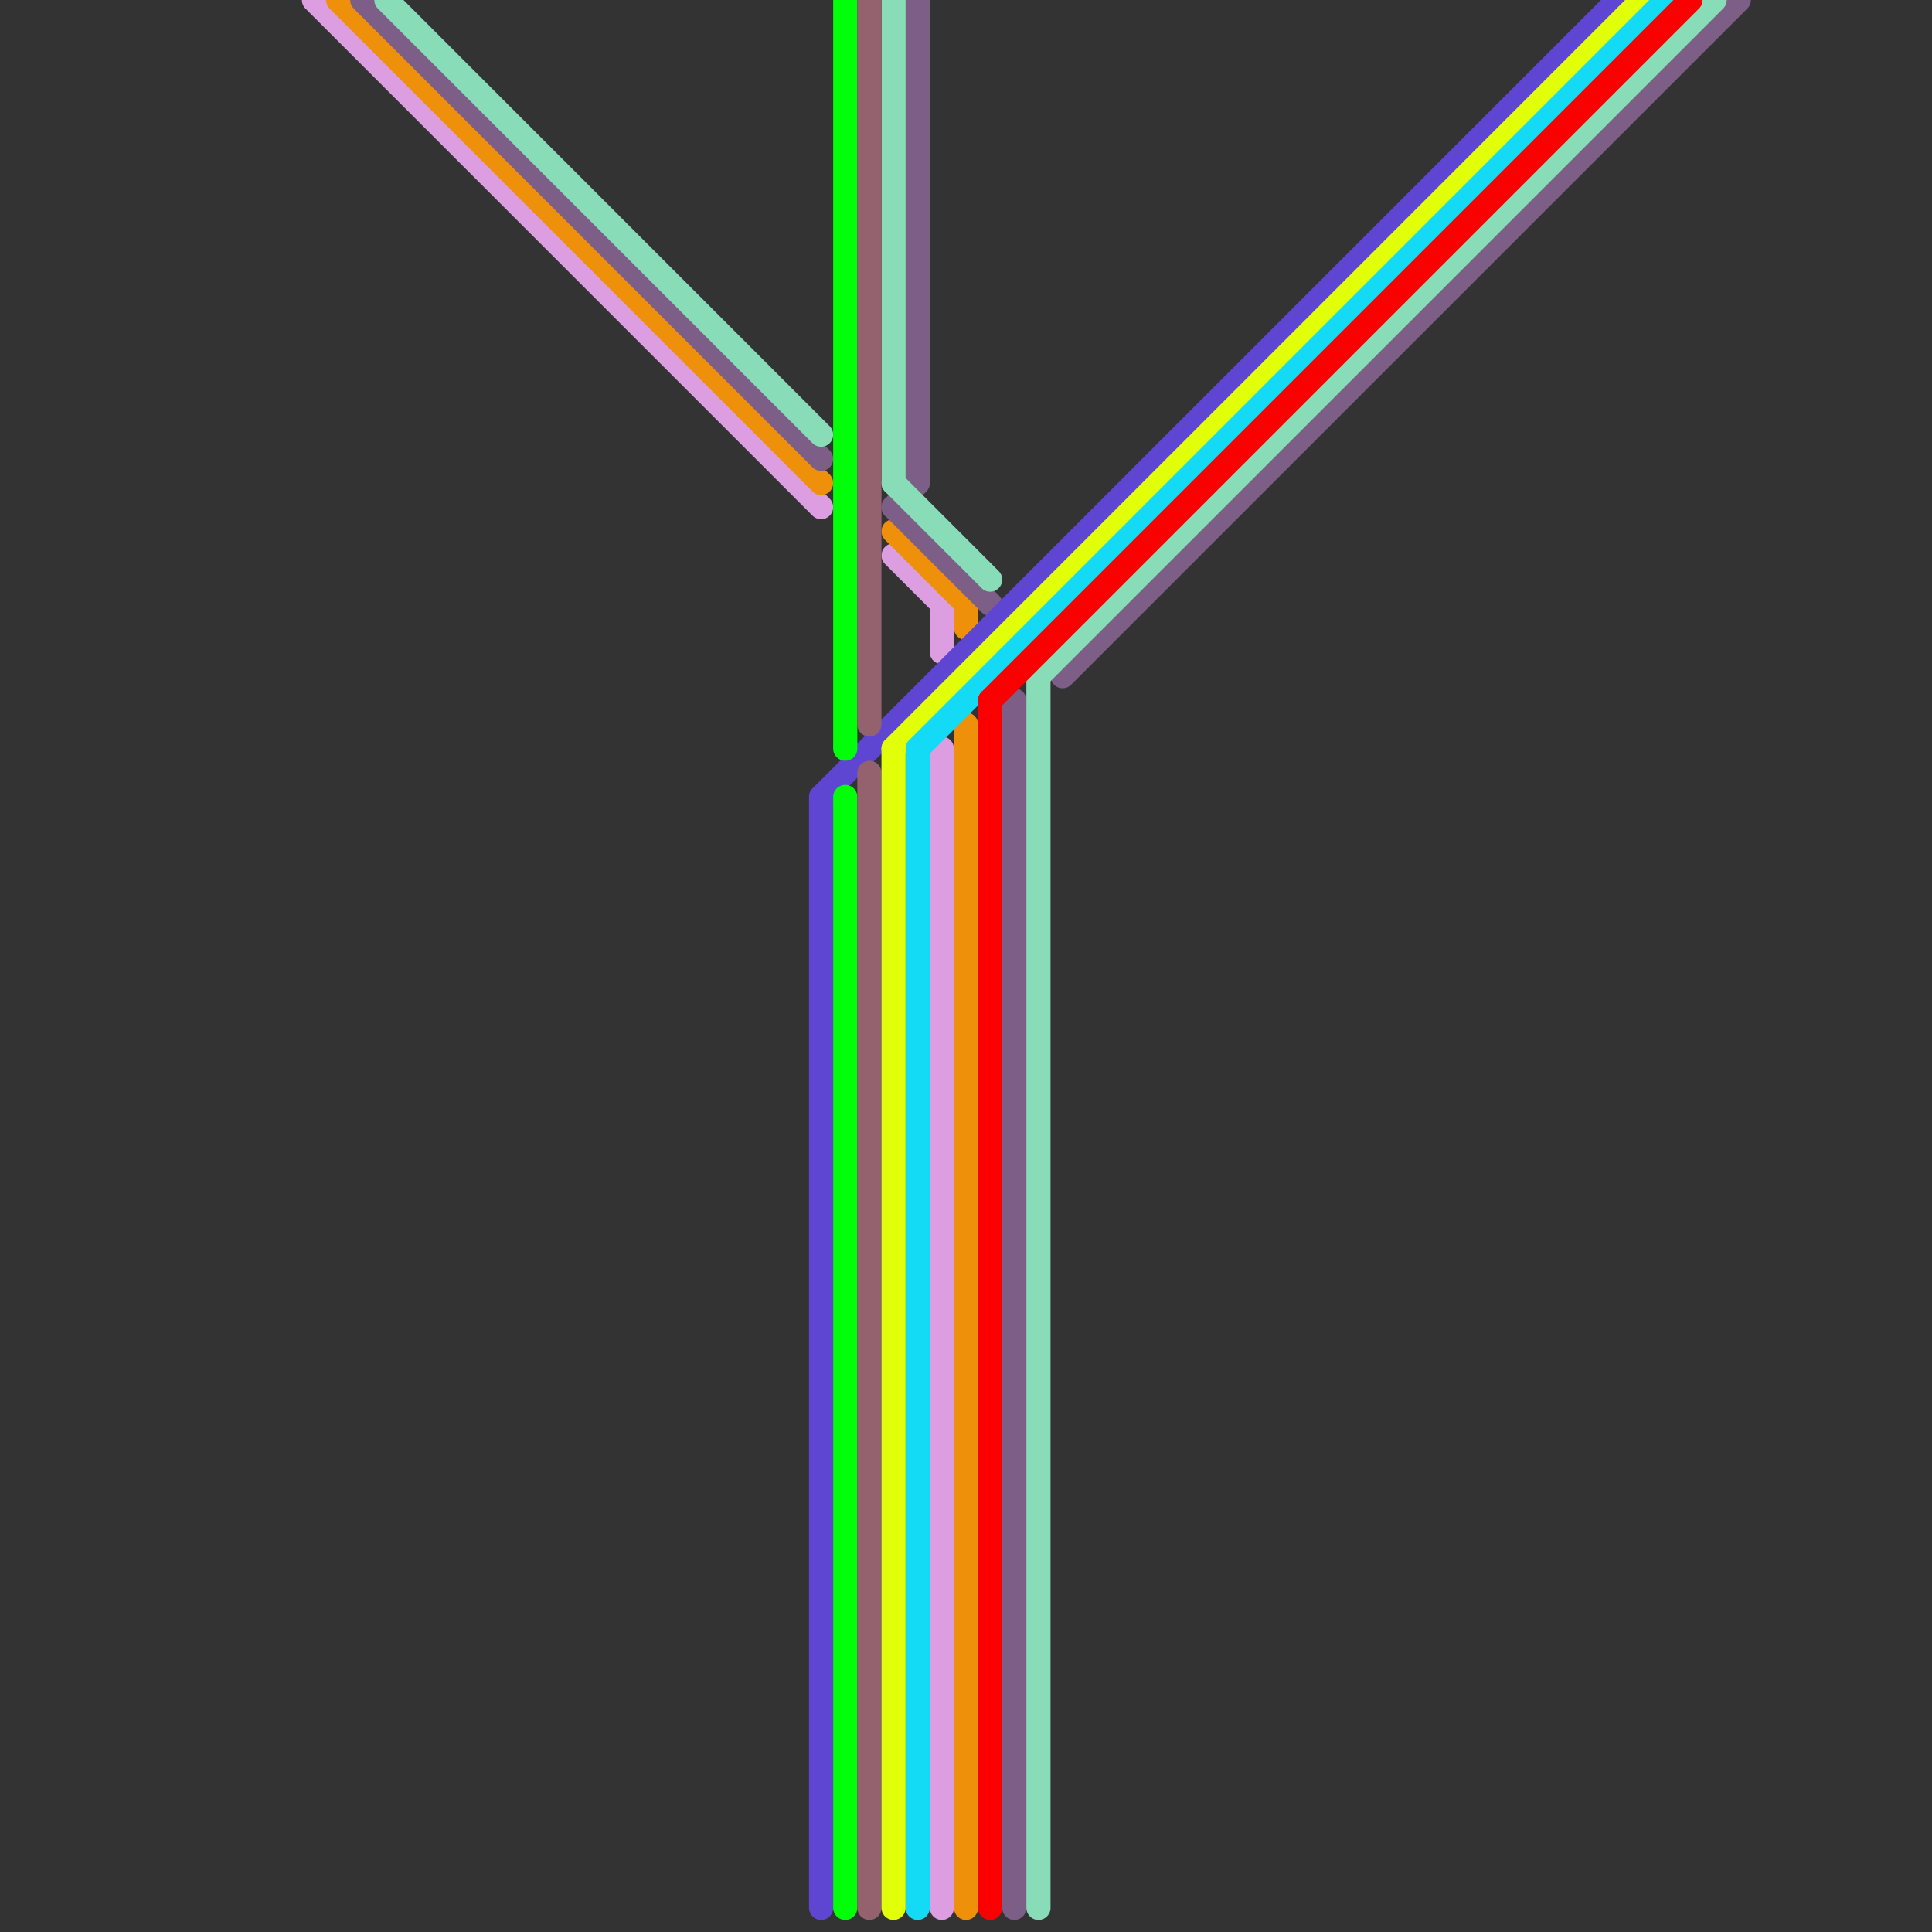 
<svg version="1.1" xmlns="http://www.w3.org/2000/svg" viewBox="0 0 80 80">
<rect x="0" y="0" width="80" height="80" fill="#333333" stroke="none"/>
<style>text { font: 1px Helvetica; font-weight: 600; white-space: pre; dominant-baseline: central; } line { stroke-width: 1; fill: none; stroke-linecap: round; stroke-linejoin: round; } .c0 { stroke: #dc9ee0 } .c1 { stroke: #ef900b } .c2 { stroke: #7c5e87 } .c3 { stroke: #88ddb8 } .c4 { stroke: #5e46d2 } .c5 { stroke: #00ff08 } .c6 { stroke: #94616e } .c7 { stroke: #e2ff0a } .c8 { stroke: #14dbf5 } .c9 { stroke: #fa0000 }</style><defs><g id="wm-xf"><circle r="1.2" fill="#000"/><circle r="0.9" fill="#fff"/><circle r="0.6" fill="#000"/><circle r="0.3" fill="#fff"/></g><g id="wm"><circle r="0.6" fill="#000"/><circle r="0.3" fill="#fff"/></g></defs><line class="c0" x1="39" y1="25" x2="39" y2="27"/><line class="c0" x1="37" y1="23" x2="39" y2="25"/><line class="c0" x1="13" y1="0" x2="34" y2="21"/><line class="c0" x1="39" y1="31" x2="39" y2="79"/><line class="c1" x1="40" y1="30" x2="40" y2="79"/><line class="c1" x1="37" y1="22" x2="40" y2="25"/><line class="c1" x1="14" y1="0" x2="34" y2="20"/><line class="c1" x1="40" y1="25" x2="40" y2="26"/><line class="c2" x1="44" y1="28" x2="72" y2="0"/><line class="c2" x1="37" y1="21" x2="38" y2="20"/><line class="c2" x1="37" y1="21" x2="41" y2="25"/><line class="c2" x1="38" y1="0" x2="38" y2="20"/><line class="c2" x1="15" y1="0" x2="34" y2="19"/><line class="c2" x1="42" y1="29" x2="42" y2="79"/><line class="c3" x1="43" y1="28" x2="71" y2="0"/><line class="c3" x1="37" y1="20" x2="41" y2="24"/><line class="c3" x1="37" y1="0" x2="37" y2="20"/><line class="c3" x1="16" y1="0" x2="34" y2="18"/><line class="c3" x1="43" y1="28" x2="43" y2="79"/><line class="c4" x1="34" y1="33" x2="34" y2="79"/><line class="c4" x1="34" y1="33" x2="67" y2="0"/><line class="c5" x1="35" y1="33" x2="35" y2="79"/><line class="c5" x1="35" y1="0" x2="35" y2="31"/><line class="c6" x1="36" y1="0" x2="36" y2="30"/><line class="c6" x1="36" y1="32" x2="36" y2="79"/><line class="c7" x1="37" y1="31" x2="37" y2="79"/><line class="c7" x1="37" y1="31" x2="68" y2="0"/><line class="c8" x1="38" y1="31" x2="69" y2="0"/><line class="c8" x1="38" y1="31" x2="38" y2="79"/><line class="c9" x1="41" y1="29" x2="41" y2="79"/><line class="c9" x1="41" y1="29" x2="70" y2="0"/>
</svg>
